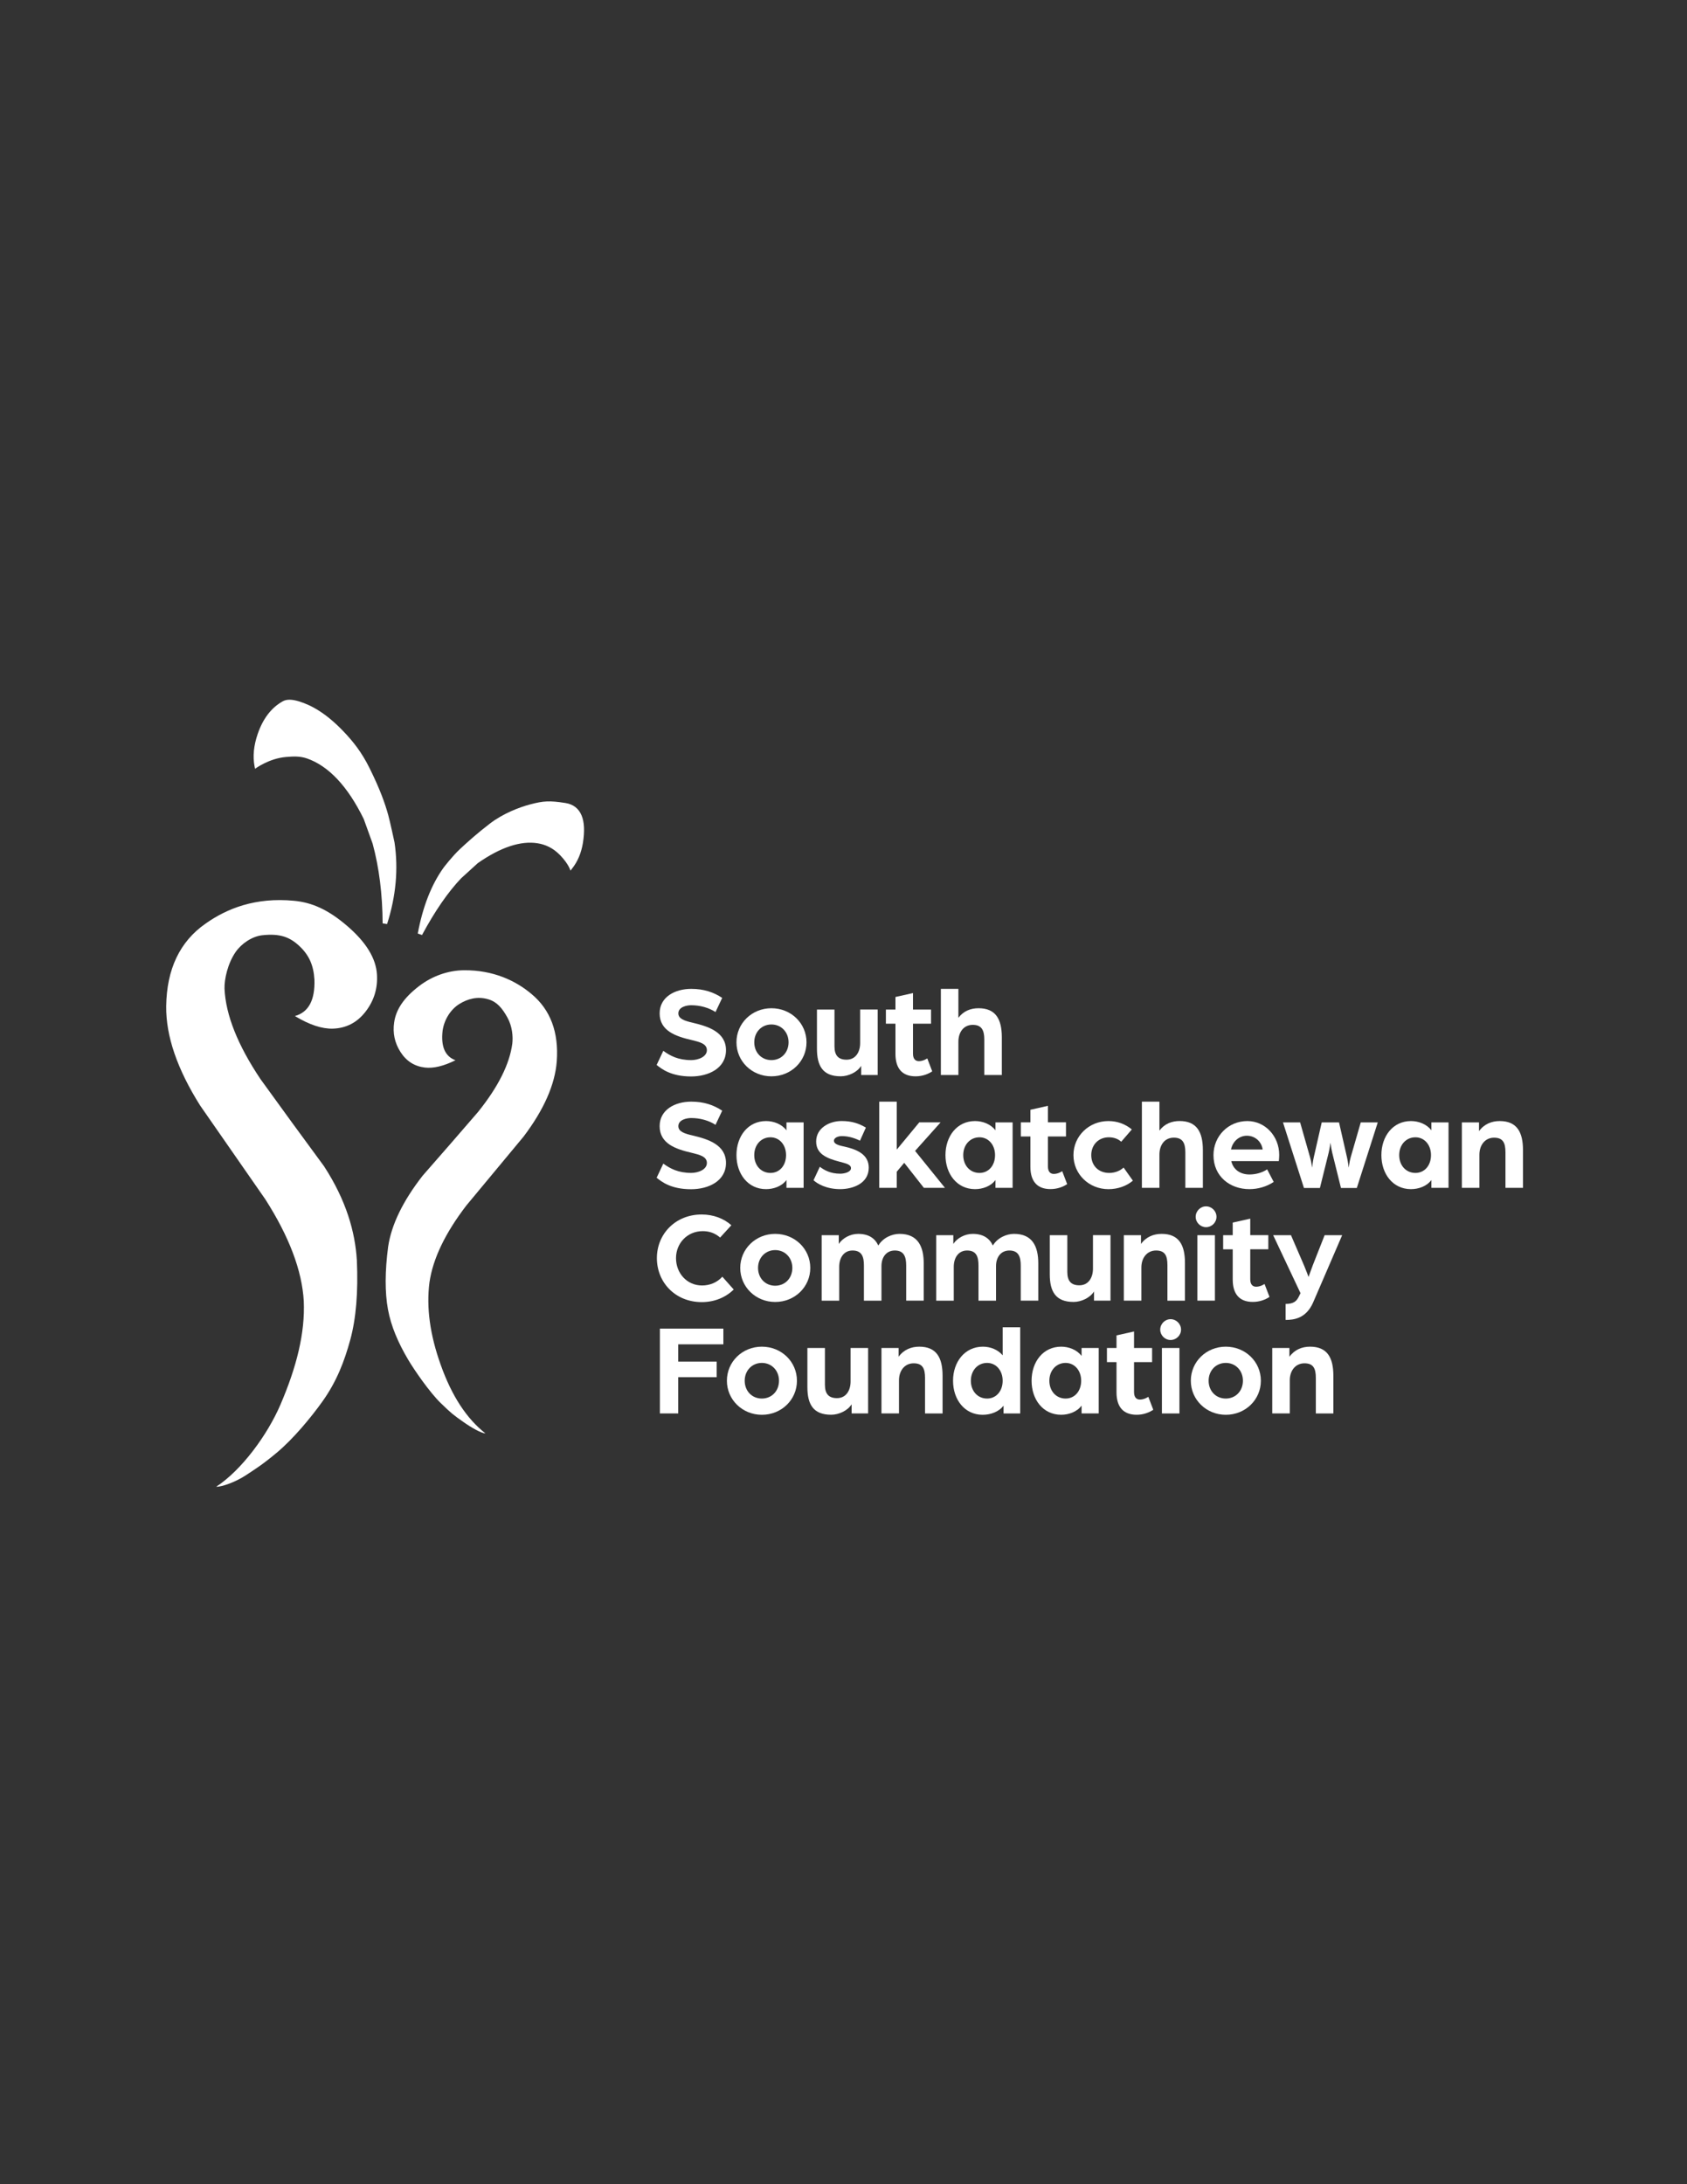 <svg xmlns="http://www.w3.org/2000/svg" xmlns:xlink="http://www.w3.org/1999/xlink" id="Layer_1" x="0px" y="0px" viewBox="0 0 612 792" style="enable-background:new 0 0 612 792;" xml:space="preserve"><rect x="0" y="0" width="612" height="792" fill="#333333" stroke="none"/><style type="text/css">	.st0{fill:#FFFFFF;}</style><g>	<g>		<path class="st0" d="M238.21,386.16l2.42-5.13c2.47,1.81,5.41,3.37,10.11,3.37c2.56,0,5.7-1.19,5.7-3.61   c0-2.37-2.76-2.99-5.46-3.65c-5.74-1.33-11.68-3.28-11.68-9.69c0-5.94,5.56-8.88,11.44-8.88c4.65,0,8.17,1.23,11.25,3.27   l-2.42,5.13c-2.47-1.61-5.7-2.47-8.83-2.47c-1.62,0-4.65,0.62-4.65,2.95c0,1.99,2.23,2.7,5.27,3.42   c5.46,1.28,12.01,3.32,12.01,9.92c0,6.65-6.46,9.54-12.63,9.54C243.38,390.33,239.92,387.53,238.21,386.16z"></path>		<path class="st0" d="M267.17,377.94c0-6.89,5.6-12.35,12.68-12.35c7.12,0,12.73,5.46,12.73,12.35c0,6.88-5.6,12.34-12.73,12.34   C272.77,390.29,267.17,384.83,267.17,377.94z M286.07,377.94c0-3.71-2.66-6.46-6.22-6.46c-3.56,0-6.22,2.75-6.22,6.46   c0,3.75,2.66,6.46,6.22,6.46C283.41,384.4,286.07,381.69,286.07,377.94z"></path>		<path class="st0" d="M296.37,380.27v-14.2h6.36v13.34c0,3.32,1.42,4.84,4.37,4.84c3.32,0,4.94-2.8,4.94-6.03v-12.16h6.36v23.74   h-5.98v-3.33c-1.42,2.33-4.65,3.8-7.41,3.8C298.45,390.29,296.37,386.44,296.37,380.27z"></path>		<path class="st0" d="M324.85,382.17V371.2h-3.47v-5.13h3.47v-4.56l6.36-1.42v5.98h6.55v5.13h-6.55v10.87c0,2.04,1,2.71,2.14,2.71   c1.52,0,2.85-0.86,3.04-1l1.8,4.7c-1.42,0.95-3.51,1.8-6.03,1.8C327.41,390.29,324.85,387.53,324.85,382.17z"></path>		<path class="st0" d="M341.32,358.57h6.36v10.49c1.85-2.47,4.46-3.47,7.31-3.47c6.17,0,8.45,3.9,8.45,10.54v13.68h-6.36v-12.87   c0-3.47-1.04-5.32-4.18-5.32c-3.37,0-5.22,2.7-5.22,6.12v12.06h-6.36V358.57z"></path>		<path class="st0" d="M238.21,427.06l2.42-5.13c2.47,1.8,5.41,3.37,10.11,3.37c2.56,0,5.7-1.19,5.7-3.61   c0-2.38-2.76-2.99-5.46-3.66c-5.74-1.33-11.68-3.28-11.68-9.69c0-5.93,5.56-8.88,11.44-8.88c4.65,0,8.17,1.23,11.25,3.28   l-2.42,5.13c-2.47-1.62-5.7-2.47-8.83-2.47c-1.62,0-4.65,0.62-4.65,2.94c0,2,2.23,2.71,5.27,3.42c5.46,1.28,12.01,3.33,12.01,9.92   c0,6.65-6.46,9.54-12.63,9.54C243.38,431.24,239.92,428.44,238.21,427.06z"></path>		<path class="st0" d="M267.17,418.85c0-6.84,4.18-12.35,10.73-12.35c2.75,0,5.7,1.09,7.41,3.37v-2.89h6.22v23.74h-6.22v-2.85   c-1.66,2.28-4.65,3.32-7.41,3.32C271.35,431.19,267.17,425.68,267.17,418.85z M285.16,418.85c0-3.71-2.38-6.46-5.65-6.46   c-3.42,0-5.89,2.75-5.89,6.46c0,3.75,2.47,6.46,5.89,6.46C282.79,425.31,285.16,422.65,285.16,418.85z"></path>		<path class="st0" d="M295.13,427.96l2.28-4.89c1.61,1.23,3.85,2.52,7.41,2.52c1.47,0,3.89-0.57,3.89-2s-2.04-1.76-4.08-2.33   c-4.7-1.23-8.55-2.8-8.55-7.36c0-4.84,4.75-7.41,9.21-7.41c3.9,0,6.36,0.95,8.83,2.38l-2.14,4.75c-2.33-1.14-4.51-1.66-6.6-1.66   c-1.47,0-2.85,0.67-2.85,1.66c0,1.33,1.99,1.76,4.18,2.23c4.04,0.95,8.45,2.7,8.45,7.55c0,5.84-5.93,7.79-10.35,7.79   C299.74,431.19,296.46,429.2,295.13,427.96z"></path>		<path class="st0" d="M318.96,399.47h6.36v17.38l8.17-9.88h7.74l-9.26,10.35l10.83,13.39h-7.65l-7.12-9.07l-2.71,3.23v5.84h-6.36   V399.47z"></path>		<path class="st0" d="M342.99,418.85c0-6.84,4.18-12.35,10.73-12.35c2.75,0,5.7,1.09,7.41,3.37v-2.89h6.22v23.74h-6.22v-2.85   c-1.66,2.28-4.65,3.32-7.41,3.32C347.17,431.19,342.99,425.68,342.99,418.85z M360.98,418.85c0-3.71-2.38-6.46-5.65-6.46   c-3.42,0-5.89,2.75-5.89,6.46c0,3.75,2.47,6.46,5.89,6.46C358.61,425.31,360.98,422.65,360.98,418.85z"></path>		<path class="st0" d="M373.8,423.07V412.1h-3.47v-5.13h3.47v-4.56l6.36-1.43v5.98h6.55v5.13h-6.55v10.87c0,2.04,1,2.71,2.14,2.71   c1.52,0,2.85-0.85,3.04-1l1.8,4.7c-1.42,0.95-3.51,1.8-6.03,1.8C376.36,431.19,373.8,428.44,373.8,423.07z"></path>		<path class="st0" d="M389.42,418.85c0-6.89,5.6-12.35,12.68-12.35c3.28,0,6.12,1.09,8.5,3.04l-3.85,4.46   c-1.09-1-2.61-1.61-4.51-1.61c-3.7,0-6.36,2.71-6.36,6.46c0,3.71,2.52,6.46,6.55,6.46c1.99,0,3.94-0.76,5.18-1.95l3.37,4.75   c-2.28,1.95-5.46,3.09-8.88,3.09C395.02,431.19,389.42,425.73,389.42,418.85z"></path>		<path class="st0" d="M414.25,399.47h6.36v10.49c1.85-2.47,4.46-3.47,7.31-3.47c6.17,0,8.45,3.9,8.45,10.54v13.68h-6.36v-12.87   c0-3.47-1.05-5.32-4.18-5.32c-3.37,0-5.22,2.71-5.22,6.13v12.06h-6.36V399.47z"></path>		<path class="st0" d="M440.22,418.85c0-6.84,5.32-12.35,12.3-12.35c6.46,0,11.54,5.51,11.54,12.25c0,1.14-0.14,2.28-0.14,2.28   h-17.24c0.76,3.27,3.47,4.84,6.6,4.84c2.28,0,4.65-0.66,6.41-1.85l2.38,4.56c-2.66,1.75-5.75,2.61-8.83,2.61   C446.3,431.19,440.22,426.68,440.22,418.85z M458.07,416.81c-0.47-2.99-2.85-4.99-5.75-4.99c-2.75,0-5.13,2-5.74,4.99H458.07z"></path>		<path class="st0" d="M465.43,406.98h6.22l3.61,12.68c0.47,1.66,0.76,3.75,0.76,3.75s0.19-2.09,0.57-3.71l2.9-12.72h6.27l2.9,12.72   c0.38,1.62,0.62,3.71,0.62,3.71s0.24-2.09,0.71-3.75l3.66-12.68h6.17l-7.6,23.79h-5.75l-3.18-12.82   c-0.38-1.62-0.62-3.61-0.62-3.61s-0.28,1.99-0.66,3.61l-3.18,12.82h-5.79L465.43,406.98z"></path>		<path class="st0" d="M501.13,418.85c0-6.84,4.18-12.35,10.73-12.35c2.76,0,5.7,1.09,7.41,3.37v-2.89h6.22v23.74h-6.22v-2.85   c-1.66,2.28-4.65,3.32-7.41,3.32C505.31,431.19,501.13,425.68,501.13,418.85z M519.13,418.85c0-3.71-2.37-6.46-5.65-6.46   c-3.42,0-5.89,2.75-5.89,6.46c0,3.75,2.47,6.46,5.89,6.46C516.75,425.31,519.13,422.65,519.13,418.85z"></path>		<path class="st0" d="M530.33,406.98h6.22v3.18c1.9-2.61,4.61-3.66,7.5-3.66c6.27,0,8.45,4.04,8.45,10.54v13.68h-6.36v-12.87   c0-3.47-0.9-5.32-4.13-5.32c-3.18,0-5.32,2.57-5.32,6.17v12.01h-6.36V406.98z"></path>		<path class="st0" d="M238.3,456.19c0-8.74,6.74-15.81,16.24-15.81c4.23,0,8.02,1.43,10.78,3.9l-4.08,4.46   c-2.09-1.8-4.23-2.32-6.31-2.32c-5.6,0-9.69,4.37-9.69,9.78c0,5.51,3.99,9.92,9.45,9.92c2.85,0,5.46-1.09,7.36-3.18l4.13,4.65   c-2.94,2.85-6.93,4.56-11.63,4.56C245.05,472.14,238.3,465.07,238.3,456.19z"></path>		<path class="st0" d="M268.54,459.75c0-6.88,5.6-12.34,12.68-12.34c7.12,0,12.73,5.46,12.73,12.34c0,6.89-5.6,12.35-12.73,12.35   C274.15,472.1,268.54,466.64,268.54,459.75z M287.44,459.75c0-3.7-2.66-6.46-6.22-6.46c-3.56,0-6.22,2.76-6.22,6.46   c0,3.75,2.66,6.46,6.22,6.46C284.78,466.21,287.44,463.5,287.44,459.75z"></path>		<path class="st0" d="M298.07,447.88h6.22v3.18c1.38-2.13,4.18-3.65,7.03-3.65c3.75,0,6.08,1.56,7.31,4.22   c1.71-2.85,4.99-4.22,7.69-4.22c6.69,0,8.78,4.6,8.78,10.68v13.53h-6.36V458.9c0-3.13-0.76-5.46-4.13-5.46   c-3.13,0-4.84,2.51-4.84,5.65v12.54h-6.36V458.9c0-3.13-0.71-5.46-4.13-5.46c-3.23,0-4.84,2.75-4.84,5.89v12.3h-6.36V447.88z"></path>		<path class="st0" d="M339.62,447.88h6.22v3.18c1.38-2.13,4.18-3.65,7.03-3.65c3.75,0,6.08,1.56,7.31,4.22   c1.71-2.85,4.99-4.22,7.69-4.22c6.7,0,8.79,4.6,8.79,10.68v13.53h-6.36V458.9c0-3.13-0.76-5.46-4.13-5.46   c-3.13,0-4.84,2.51-4.84,5.65v12.54h-6.36V458.9c0-3.13-0.71-5.46-4.13-5.46c-3.23,0-4.84,2.75-4.84,5.89v12.3h-6.36V447.88z"></path>		<path class="st0" d="M380.83,462.08v-14.2h6.36v13.34c0,3.32,1.42,4.84,4.37,4.84c3.32,0,4.94-2.8,4.94-6.03v-12.16h6.36v23.74   h-5.98v-3.32c-1.42,2.32-4.65,3.8-7.41,3.8C382.92,472.1,380.83,468.25,380.83,462.08z"></path>		<path class="st0" d="M407.7,447.88h6.22v3.18c1.9-2.61,4.61-3.65,7.5-3.65c6.27,0,8.45,4.03,8.45,10.54v13.68h-6.36v-12.87   c0-3.47-0.9-5.32-4.13-5.32c-3.18,0-5.32,2.56-5.32,6.17v12.01h-6.36V447.88z"></path>		<path class="st0" d="M433.76,441.23c0-2.09,1.71-3.8,3.75-3.8c2.09,0,3.8,1.71,3.8,3.8c0,2.04-1.71,3.75-3.8,3.75   C435.47,444.98,433.76,443.28,433.76,441.23z M434.38,447.88h6.36v23.74h-6.36V447.88z"></path>		<path class="st0" d="M447.2,463.98v-10.97h-3.47v-5.13h3.47v-4.56l6.36-1.43v5.98h6.55v5.13h-6.55v10.87c0,2.04,1,2.7,2.14,2.7   c1.52,0,2.85-0.85,3.04-1l1.8,4.7c-1.42,0.95-3.51,1.81-6.03,1.81C449.76,472.1,447.2,469.34,447.2,463.98z"></path>		<path class="st0" d="M466.38,472.81c2.94,0,4.03-1,4.89-2.85l0.52-1.05l-9.92-21.03h6.46l4.8,11.11c0.71,1.66,1.57,4.04,1.57,4.04   s1-2.8,1.52-4.18l4.32-10.97h6.36l-10.54,24.41c-2.57,5.84-7.03,6.32-9.97,6.32V472.81z"></path>		<path class="st0" d="M239.39,481.76h23.03v5.7h-16.38v6.26H260v5.65h-13.96v13.15h-6.65V481.76z"></path>		<path class="st0" d="M263.7,500.66c0-6.89,5.6-12.35,12.68-12.35c7.12,0,12.73,5.46,12.73,12.35c0,6.89-5.6,12.35-12.73,12.35   C269.31,513,263.7,507.54,263.7,500.66z M282.6,500.66c0-3.7-2.66-6.46-6.22-6.46c-3.56,0-6.22,2.76-6.22,6.46   c0,3.75,2.66,6.46,6.22,6.46C279.94,507.12,282.6,504.41,282.6,500.66z"></path>		<path class="st0" d="M292.9,502.99v-14.2h6.36v13.34c0,3.33,1.42,4.84,4.37,4.84c3.32,0,4.94-2.8,4.94-6.03v-12.16h6.36v23.74   h-5.98v-3.33c-1.42,2.33-4.65,3.8-7.41,3.8C294.99,513,292.9,509.16,292.9,502.99z"></path>		<path class="st0" d="M319.77,488.79h6.22v3.18c1.9-2.61,4.61-3.66,7.5-3.66c6.27,0,8.45,4.04,8.45,10.54v13.68h-6.36v-12.87   c0-3.46-0.9-5.32-4.13-5.32c-3.18,0-5.32,2.57-5.32,6.17v12.01h-6.36V488.79z"></path>		<path class="st0" d="M345.74,500.66c0-6.84,4.27-12.35,10.83-12.35c2.75,0,5.46,1.09,7.17,3.13v-10.16h6.36v31.25h-6.03v-2.85   c-1.71,2.28-4.75,3.33-7.6,3.33C349.92,513,345.74,507.5,345.74,500.66z M363.74,500.66c0-3.7-2.37-6.46-5.65-6.46   c-3.42,0-5.89,2.76-5.89,6.46c0,3.75,2.47,6.46,5.89,6.46C361.36,507.12,363.74,504.46,363.74,500.66z"></path>		<path class="st0" d="M374.23,500.66c0-6.84,4.18-12.35,10.73-12.35c2.75,0,5.7,1.09,7.41,3.37v-2.9h6.22v23.74h-6.22v-2.85   c-1.66,2.28-4.65,3.33-7.41,3.33C378.41,513,374.23,507.5,374.23,500.66z M392.22,500.66c0-3.7-2.38-6.46-5.65-6.46   c-3.42,0-5.89,2.76-5.89,6.46c0,3.75,2.47,6.46,5.89,6.46C389.85,507.12,392.22,504.46,392.22,500.66z"></path>		<path class="st0" d="M405.04,504.88v-10.97h-3.47v-5.13h3.47v-4.56l6.36-1.42v5.98h6.55v5.13h-6.55v10.87c0,2.04,1,2.71,2.14,2.71   c1.52,0,2.85-0.86,3.04-1l1.8,4.7c-1.42,0.95-3.51,1.81-6.03,1.81C407.6,513,405.04,510.25,405.04,504.88z"></path>		<path class="st0" d="M420.9,482.14c0-2.09,1.71-3.8,3.75-3.8c2.09,0,3.8,1.71,3.8,3.8c0,2.04-1.71,3.75-3.8,3.75   C422.6,485.89,420.9,484.18,420.9,482.14z M421.51,488.79h6.36v23.74h-6.36V488.79z"></path>		<path class="st0" d="M432,500.66c0-6.89,5.6-12.35,12.68-12.35c7.12,0,12.73,5.46,12.73,12.35c0,6.89-5.6,12.35-12.73,12.35   C437.61,513,432,507.54,432,500.66z M450.9,500.66c0-3.7-2.66-6.46-6.22-6.46c-3.56,0-6.22,2.76-6.22,6.46   c0,3.75,2.66,6.46,6.22,6.46C448.24,507.12,450.9,504.41,450.9,500.66z"></path>		<path class="st0" d="M461.54,488.79h6.22v3.18c1.9-2.61,4.6-3.66,7.5-3.66c6.27,0,8.45,4.04,8.45,10.54v13.68h-6.36v-12.87   c0-3.46-0.9-5.32-4.13-5.32c-3.18,0-5.32,2.57-5.32,6.17v12.01h-6.36V488.79z"></path>	</g></g><g>	<g>		<g>			<path class="st0" d="M140.86,295.61c-1.13-4.11-2.95-9.35-6.84-17.17c-2.78-5.59-5.85-9.57-9.83-13.66    c-5.91-6.08-11.14-9.09-15.84-10.49c-2.39-0.71-4.31-0.81-5.78,0.01c-4.11,2.28-7.16,6.25-9.08,11.82    c-1.44,4.19-1.83,8.12-1.16,11.66l0.19,0.99c0,0,5.01-3.76,11.22-4.28c2.49-0.21,4.98-0.38,7.57,0.51    c7.9,2.72,14.86,10.15,20.65,21.99l3.22,8.92c2.34,8.57,3.57,18.3,3.63,28.91l1.61,0.25c3.22-10.04,4.14-19.97,2.7-29.59    C143.06,305.19,141.53,298.05,140.86,295.61z"></path>			<path class="st0" d="M210.98,295.67c-1.06-2.52-3.03-4.06-5.88-4.5c-5.74-0.89-7.92-0.77-12.78,0.51    c-4.01,1.06-9.86,3.33-14.58,6.94c-4.52,3.46-8.05,6.62-10.89,9.27c-2.76,2.57-5.78,6.53-5.92,6.71    c-4.42,6.14-7.57,14.18-9.37,23.9l1.54,0.54c4.64-8.64,9.42-15.56,14.17-20.55l6.06-5.51c8.27-5.77,15.58-8.19,21.72-7.2    c2.67,0.43,5.52,1.59,8.17,4.34c3.2,3.33,3.72,5.59,3.72,5.59l0.63-0.8c2-2.53,3.31-5.65,3.9-9.27    C212.14,301.41,211.98,298.05,210.98,295.67z"></path>		</g>	</g>	<g>		<g>			<g>				<path class="st0" d="M136.75,353.4c0.3,4.99-1.07,9.46-4.13,13.42c-3.06,3.96-7.01,6.01-11.86,6.17     c-3.94,0.12-8.53-1.4-13.78-4.57c4.96-1.37,7.32-5.76,7.09-13.18c-0.32-5.29-1.97-8.91-5.42-12.16     c-3.47-3.27-7.01-4.66-13.48-3.96c-3.67,0.4-7.53,2.97-9.67,6.05c-2.94,4.23-4.16,10.03-4.05,13.36     c0.44,9.53,4.8,20.46,13.06,32.78c7.6,10.53,15.27,21.04,23.03,31.56c8.11,12.47,11.29,23.86,11.92,34.14     c0.51,11.5-0.29,21.11-2.4,28.83c-2.11,7.71-4.87,15-10.05,22.28c-4.08,5.73-10.62,13.66-16.69,18.7     c-5.1,4.24-7.36,5.63-11.15,8.13c-3.79,2.49-8.77,4.23-10.74,4.15c9.27-6.05,18.65-18.9,23.33-29.82     c5.8-13.52,8.96-25.89,8.44-37.54c-0.65-11.04-5.29-23.32-13.93-36.84c-7.97-11.42-15.86-22.77-23.67-34.04     c-8.33-13.23-12.43-25.22-12.31-35.98c0.18-13.49,4.95-23.48,14.3-29.99c7.86-5.55,18.16-9.57,32.02-8.27     c6.52,0.61,12.33,3.14,19.26,9.06C132.78,341.59,136.42,347.5,136.75,353.4z"></path>			</g>			<g>				<path class="st0" d="M152.04,357.55c4.69-3.59,10.45-5.69,16.31-5.73c10.58-0.08,18.7,3.75,24.47,8.61     c6.86,5.71,9.92,13.84,9.16,24.39c-0.63,8.42-4.64,17.52-12.03,27.3c-6.86,8.29-13.79,16.62-20.78,25.01     c-7.66,9.99-12.12,19.27-13.37,27.86c-1.18,9.07,0.18,19.04,4.08,29.9c3.98,11.23,9.39,19.52,16.23,24.87     c-1.55-0.07-5.18-2.15-7.9-4.07c-3.8-2.67-4.45-3.16-8.39-6.99c-3.93-3.83-9.52-11.88-11.79-15.74     c-3.56-6.04-6.16-12-7.29-18.17c-1.13-6.17-1.11-13.74,0.06-22.69c1.18-7.99,5.35-16.6,12.53-25.8     c6.76-7.7,13.47-15.4,20.11-23.12c7.29-9.07,11.42-17.32,12.41-24.74c0.3-2.59,0-6.29-1.78-9.49c-1.87-3.35-3.72-5.65-6.92-6.6     c-3.98-1.19-7.59-0.11-10.51,1.7c-3.07,1.9-5.46,5.52-6.07,9.63c-0.68,5.78,0.87,9.37,4.66,10.77c-4.31,2.13-8,3.01-11.07,2.65     c-3.77-0.44-6.73-2.31-8.85-5.61c-2.12-3.3-2.9-6.89-2.32-10.77C143.65,366.14,146.37,361.89,152.04,357.55z"></path>			</g>		</g>	</g></g></svg>
